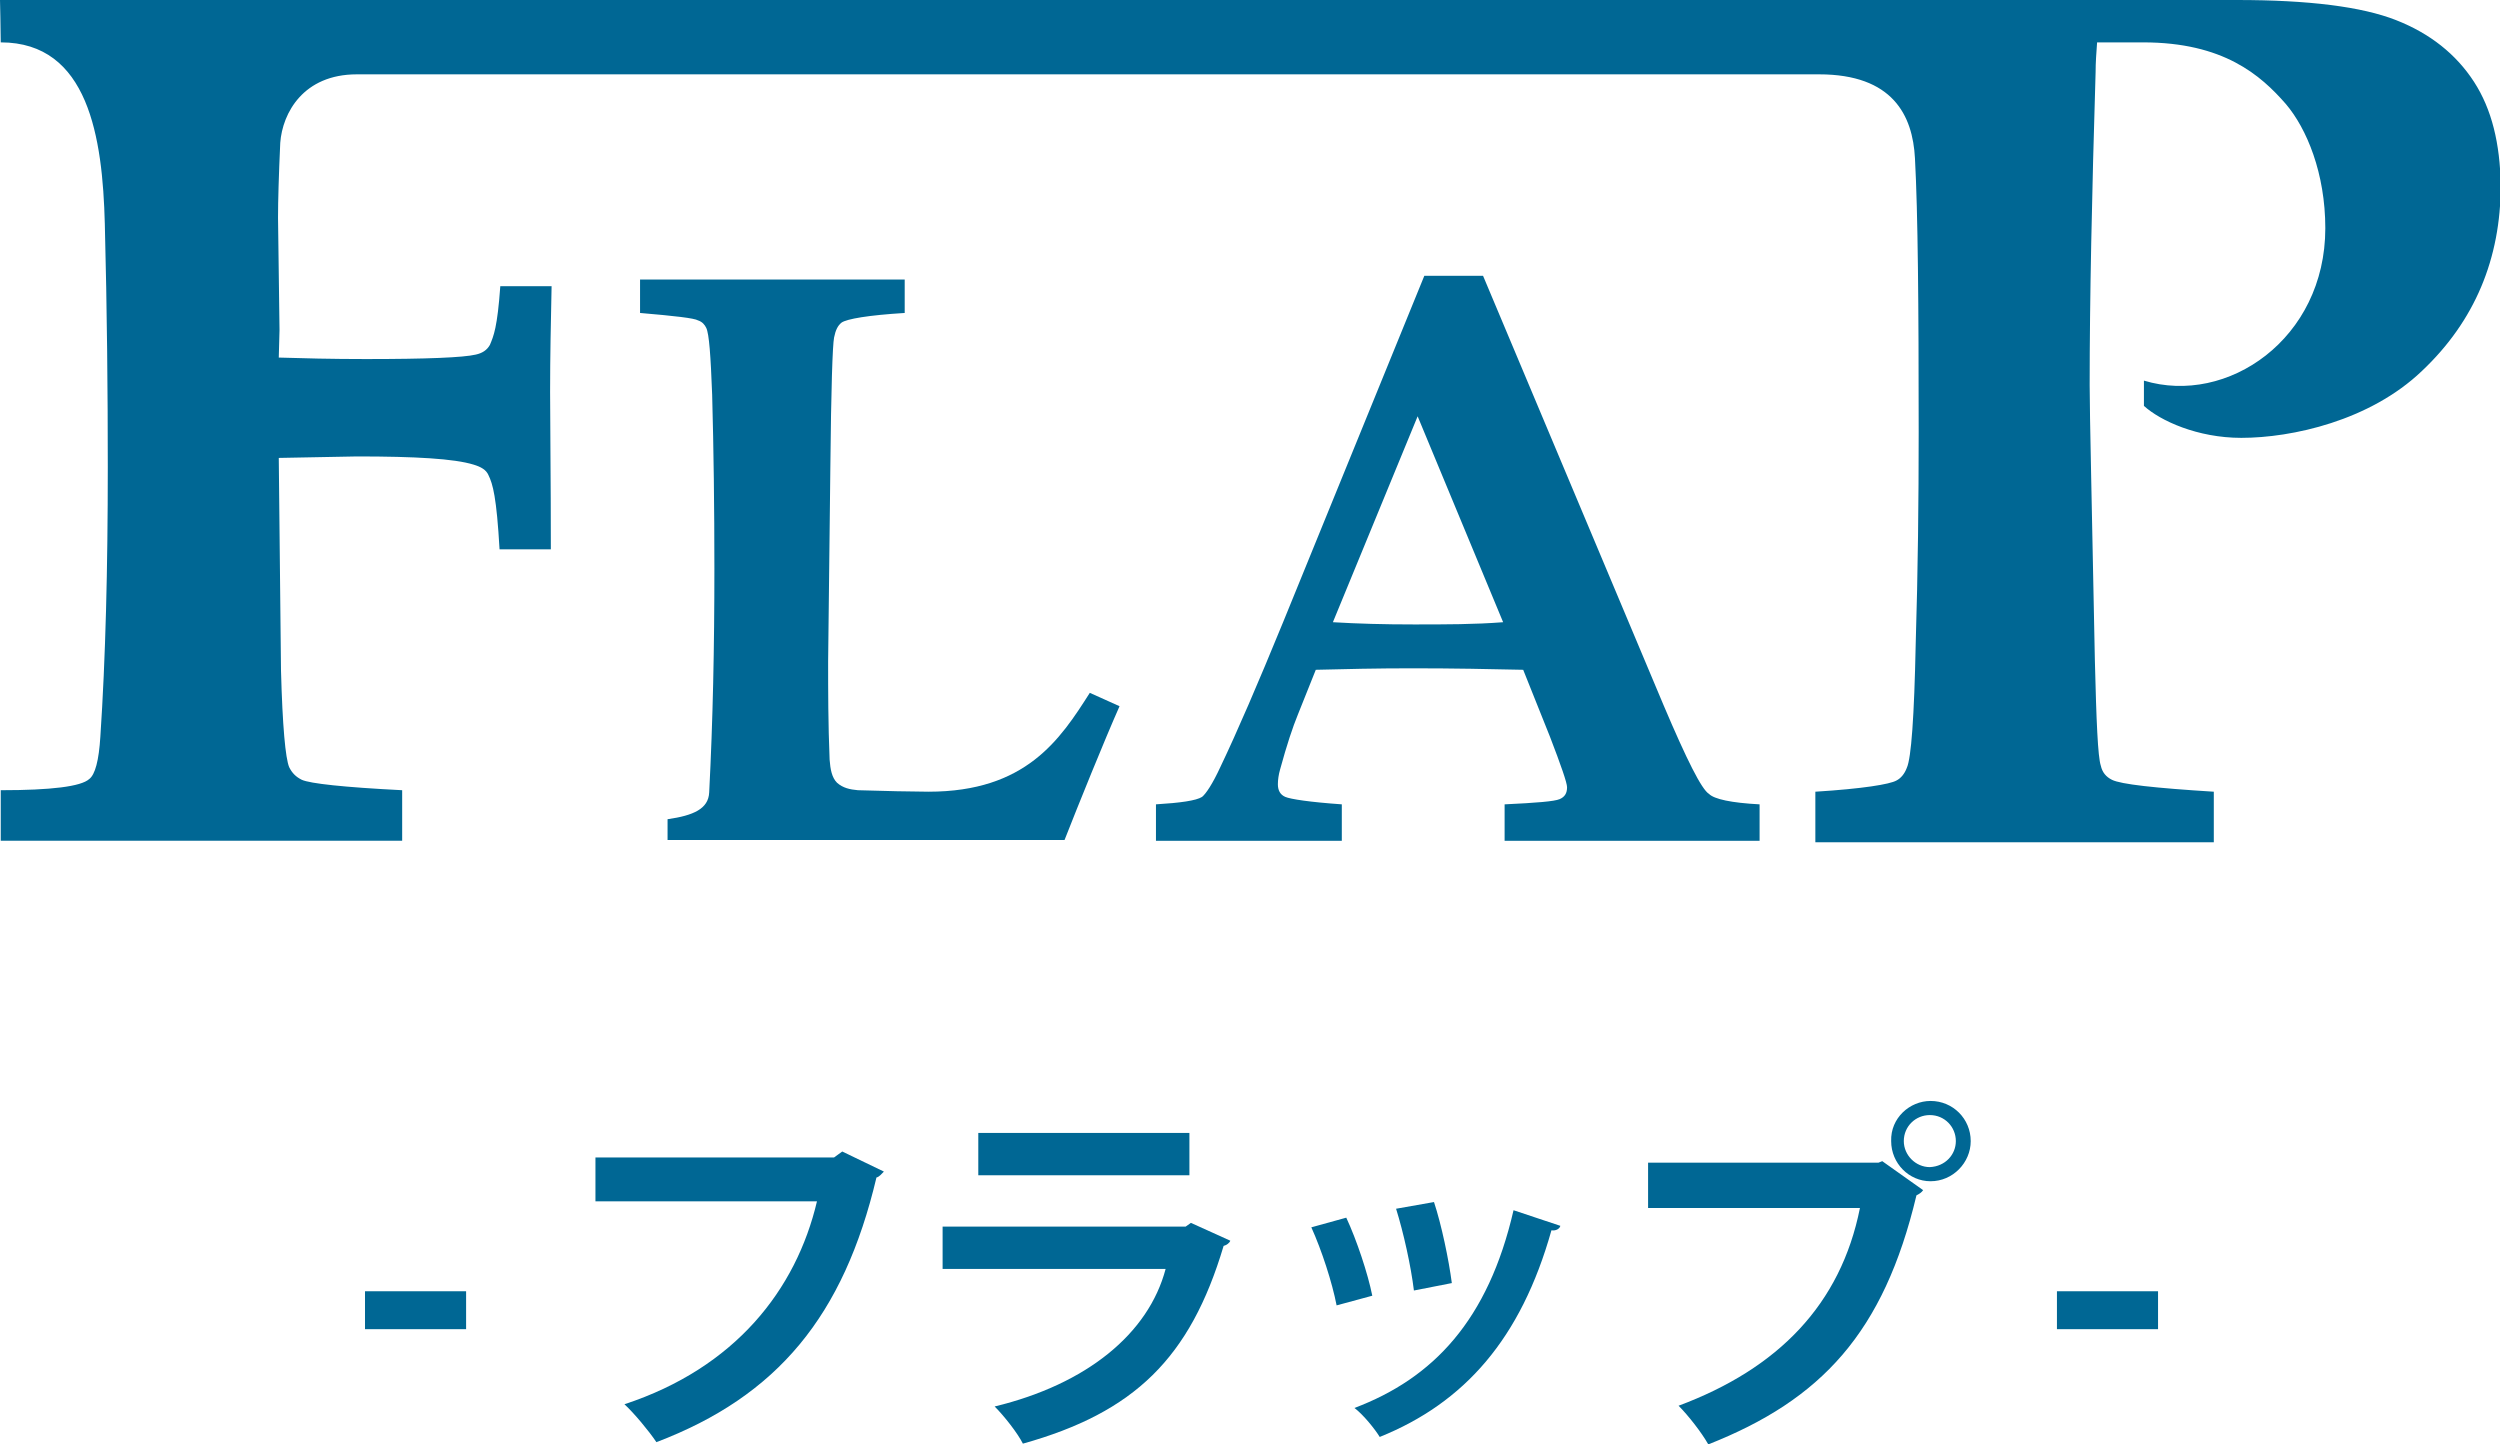 <?xml version="1.0" encoding="utf-8"?>
<!-- Generator: Adobe Illustrator 26.3.1, SVG Export Plug-In . SVG Version: 6.00 Build 0)  -->
<svg version="1.1" id="レイヤー_1" xmlns="http://www.w3.org/2000/svg" xmlns:xlink="http://www.w3.org/1999/xlink" x="0px"
	 y="0px" viewBox="0 0 336.3 194.3" style="enable-background:new 0 0 336.3 194.3;" xml:space="preserve">
<style type="text/css">
	.st0{fill:#006794;}
</style>
<g>
	<path class="st0" d="M124.9,106.5c-1.6,0-6.6-0.1-9.5-0.2c-1.1-0.1-2-0.3-2.8-1c-0.7-0.7-0.9-1.8-1-3.1c-0.2-4.9-0.2-9.3-0.2-13.2
		l0.3-26.2c0.1-10.6,0.3-16.4,0.5-17.4c0.2-1,0.5-1.6,1-2c0.7-0.5,3.6-1,8.5-1.3v-4.5H86.1v4.5c4.7,0.4,7.3,0.7,7.8,1
		c0.6,0.2,0.9,0.6,1.1,1c0.4,0.8,0.6,3.8,0.8,9c0.2,7.3,0.3,15.2,0.3,23.4c0,10.5-0.2,20.4-0.7,30.1c-0.1,2.2-2.1,3.1-5.6,3.6v2.8
		h53.4c1.8-4.6,5.4-13.5,7.4-18l-4-1.8C142.6,99.5,138,106.5,124.9,106.5"/>
	<path class="st0" d="M223.8,94.9l-24.3-57.8h-7.9l-19,46.6c-3.4,8.3-6.2,14.8-8.4,19.4c-1.1,2.4-2,3.7-2.5,4.1
		c-0.8,0.5-2.9,0.8-6.2,1v4.9h25v-4.9c-4.3-0.3-6.9-0.7-7.6-1c-0.7-0.3-1-0.9-1-1.7c0-0.6,0.1-1.3,0.3-2c0.9-3.3,1.7-5.7,2.4-7.4
		l2.4-6c3.9-0.1,8.3-0.2,13-0.2c5.5,0,10.5,0.1,14.9,0.2l3.6,9c1.5,3.9,2.3,6.2,2.3,6.8c0,0.8-0.3,1.3-1,1.6
		c-0.7,0.3-3.1,0.5-7.4,0.7v4.9h34.3v-4.9c-3.8-0.2-6.1-0.7-6.8-1.4C228.9,106.2,226.9,102.2,223.8,94.9 M190.2,84
		c-4,0-7.6-0.1-10.9-0.3l11.4-27.7l11.5,27.7C198.4,84,194.4,84,190.2,84"/>
	<path class="st0" d="M332.8,11c-2.4-3.7-5.9-6.5-10.5-8.3C317.7,0.9,310.6,0,300.9,0h-18.4h-3.7H0c0,0,0.1,4.2,0.1,5.7
		c11.8,0,13.7,12.8,14,24.4c0.3,11.7,0.4,22.6,0.4,32.7c0,13.7-0.3,25.8-1,36.3c-0.2,3.2-0.7,5.1-1.5,5.7c-1.1,1-5.1,1.5-11.9,1.5
		v6.8h54v-6.8c-7.9-0.4-12.4-0.9-13.5-1.4c-0.8-0.4-1.3-0.9-1.7-1.7c-0.5-1.2-0.9-5.5-1.1-13l-0.3-28.6L48,61.4
		c7.9,0,13.1,0.3,15.7,1.1c1,0.3,1.7,0.7,2,1.4c0.6,1.2,1.1,3,1.5,10h6.9C74.1,64.2,74,57.1,74,52.7c0-4.7,0.1-9.4,0.2-14.2h-6.9
		c-0.4,5.6-0.9,6.7-1.4,7.9c-0.4,0.7-1,1.1-1.9,1.3c-1.7,0.4-6.6,0.6-14.8,0.6c-4.6,0-8.5-0.1-11.7-0.2l0.1-3.7l-0.2-15.1
		c0-2.3,0.1-5.7,0.3-10.1c0.3-4,3.1-9.2,10.3-9.2h9.6h187.1c9.9,0,12.6,5.5,12.9,11.3c0.4,7.4,0.5,19.6,0.5,36.8
		c0,9.2-0.1,18.7-0.4,28.5c-0.2,9.8-0.6,15.4-1.2,16.7c-0.3,0.8-0.8,1.4-1.4,1.7c-0.9,0.5-4.5,1.1-10.9,1.5v6.8h53.6v-6.8
		c-8-0.5-12.5-1-13.7-1.6c-0.8-0.4-1.3-1-1.5-1.9c-0.4-1.2-0.6-6-0.8-14.2c-0.4-20.8-0.7-33.1-0.7-37c0-11.5,0.3-25.5,0.8-42.1
		c0-1.3,0.1-2.6,0.2-4c2.1,0,4.7,0,6.2,0c10.8,0,15.8,4.4,19.2,8.3c2.8,3.3,5.3,9.3,5.3,16.7c0,14.9-13.2,23.9-24.4,20.5l0,3.4
		c2.2,2,7.2,4.3,13.1,4.3c6.8,0,17.3-2.3,24.3-9c7.1-6.7,10.6-15.1,10.6-25C336.3,19.3,335.2,14.7,332.8,11"/>
	<rect x="49.1" y="173.7" class="st0" width="13.6" height="5.1"/>
	<path class="st0" d="M118.9,157.6c-0.3,0.3-0.6,0.7-1,0.8c-4.4,18.6-13.3,29.4-29.6,35.6c-1-1.5-3-3.9-4.3-5.1
		c14.9-4.9,23.1-15.4,25.9-27.3H80.1v-5.9h32.1l1.1-0.8L118.9,157.6z"/>
	<path class="st0" d="M165.5,166.9c-0.1,0.3-0.5,0.6-0.9,0.7c-4.5,15.1-12,22.4-27,26.6c-0.7-1.4-2.5-3.7-3.8-5
		c12.4-3,20.7-9.8,23-18.5h-30V165h32.7l0.7-0.5L165.5,166.9z M160,158.1h-28.4v-5.7H160V158.1z"/>
	<path class="st0" d="M181.1,163.8c1.4,3,2.9,7.5,3.5,10.5l-4.8,1.3c-0.6-3.1-2-7.4-3.4-10.5L181.1,163.8z M209.9,164.9
		c-0.1,0.4-0.6,0.7-1.2,0.6c-4.1,14.6-11.7,23.2-23.1,27.8c-0.6-1-2.2-3-3.4-3.9c10.6-4,18-11.8,21.4-26.6L209.9,164.9z
		 M192.9,161.7c1,3,2,7.8,2.4,10.9l-5.1,1c-0.4-3.3-1.4-7.8-2.4-11L192.9,161.7z"/>
	<path class="st0" d="M221.7,156.4h31l0.5-0.2l5.5,3.9c-0.2,0.3-0.5,0.5-0.9,0.7c-4.4,18.5-12.8,27.5-28,33.5
		c-0.9-1.6-2.7-3.9-4-5.2c13.4-5,21.8-13.6,24.4-26.6h-28.5V156.4z M259.7,148.1c3,0,5.4,2.4,5.4,5.4c0,2.9-2.4,5.4-5.4,5.4
		c-2.9,0-5.3-2.4-5.3-5.4C254.3,150.4,256.9,148.1,259.7,148.1 M263.1,153.5c0-1.9-1.5-3.5-3.5-3.5c-1.9,0-3.5,1.5-3.5,3.5
		c0,1.9,1.6,3.5,3.5,3.5C261.7,156.9,263.1,155.3,263.1,153.5"/>
	<rect x="276.7" y="173.7" class="st0" width="13.6" height="5.1"/>
</g>
</svg>
